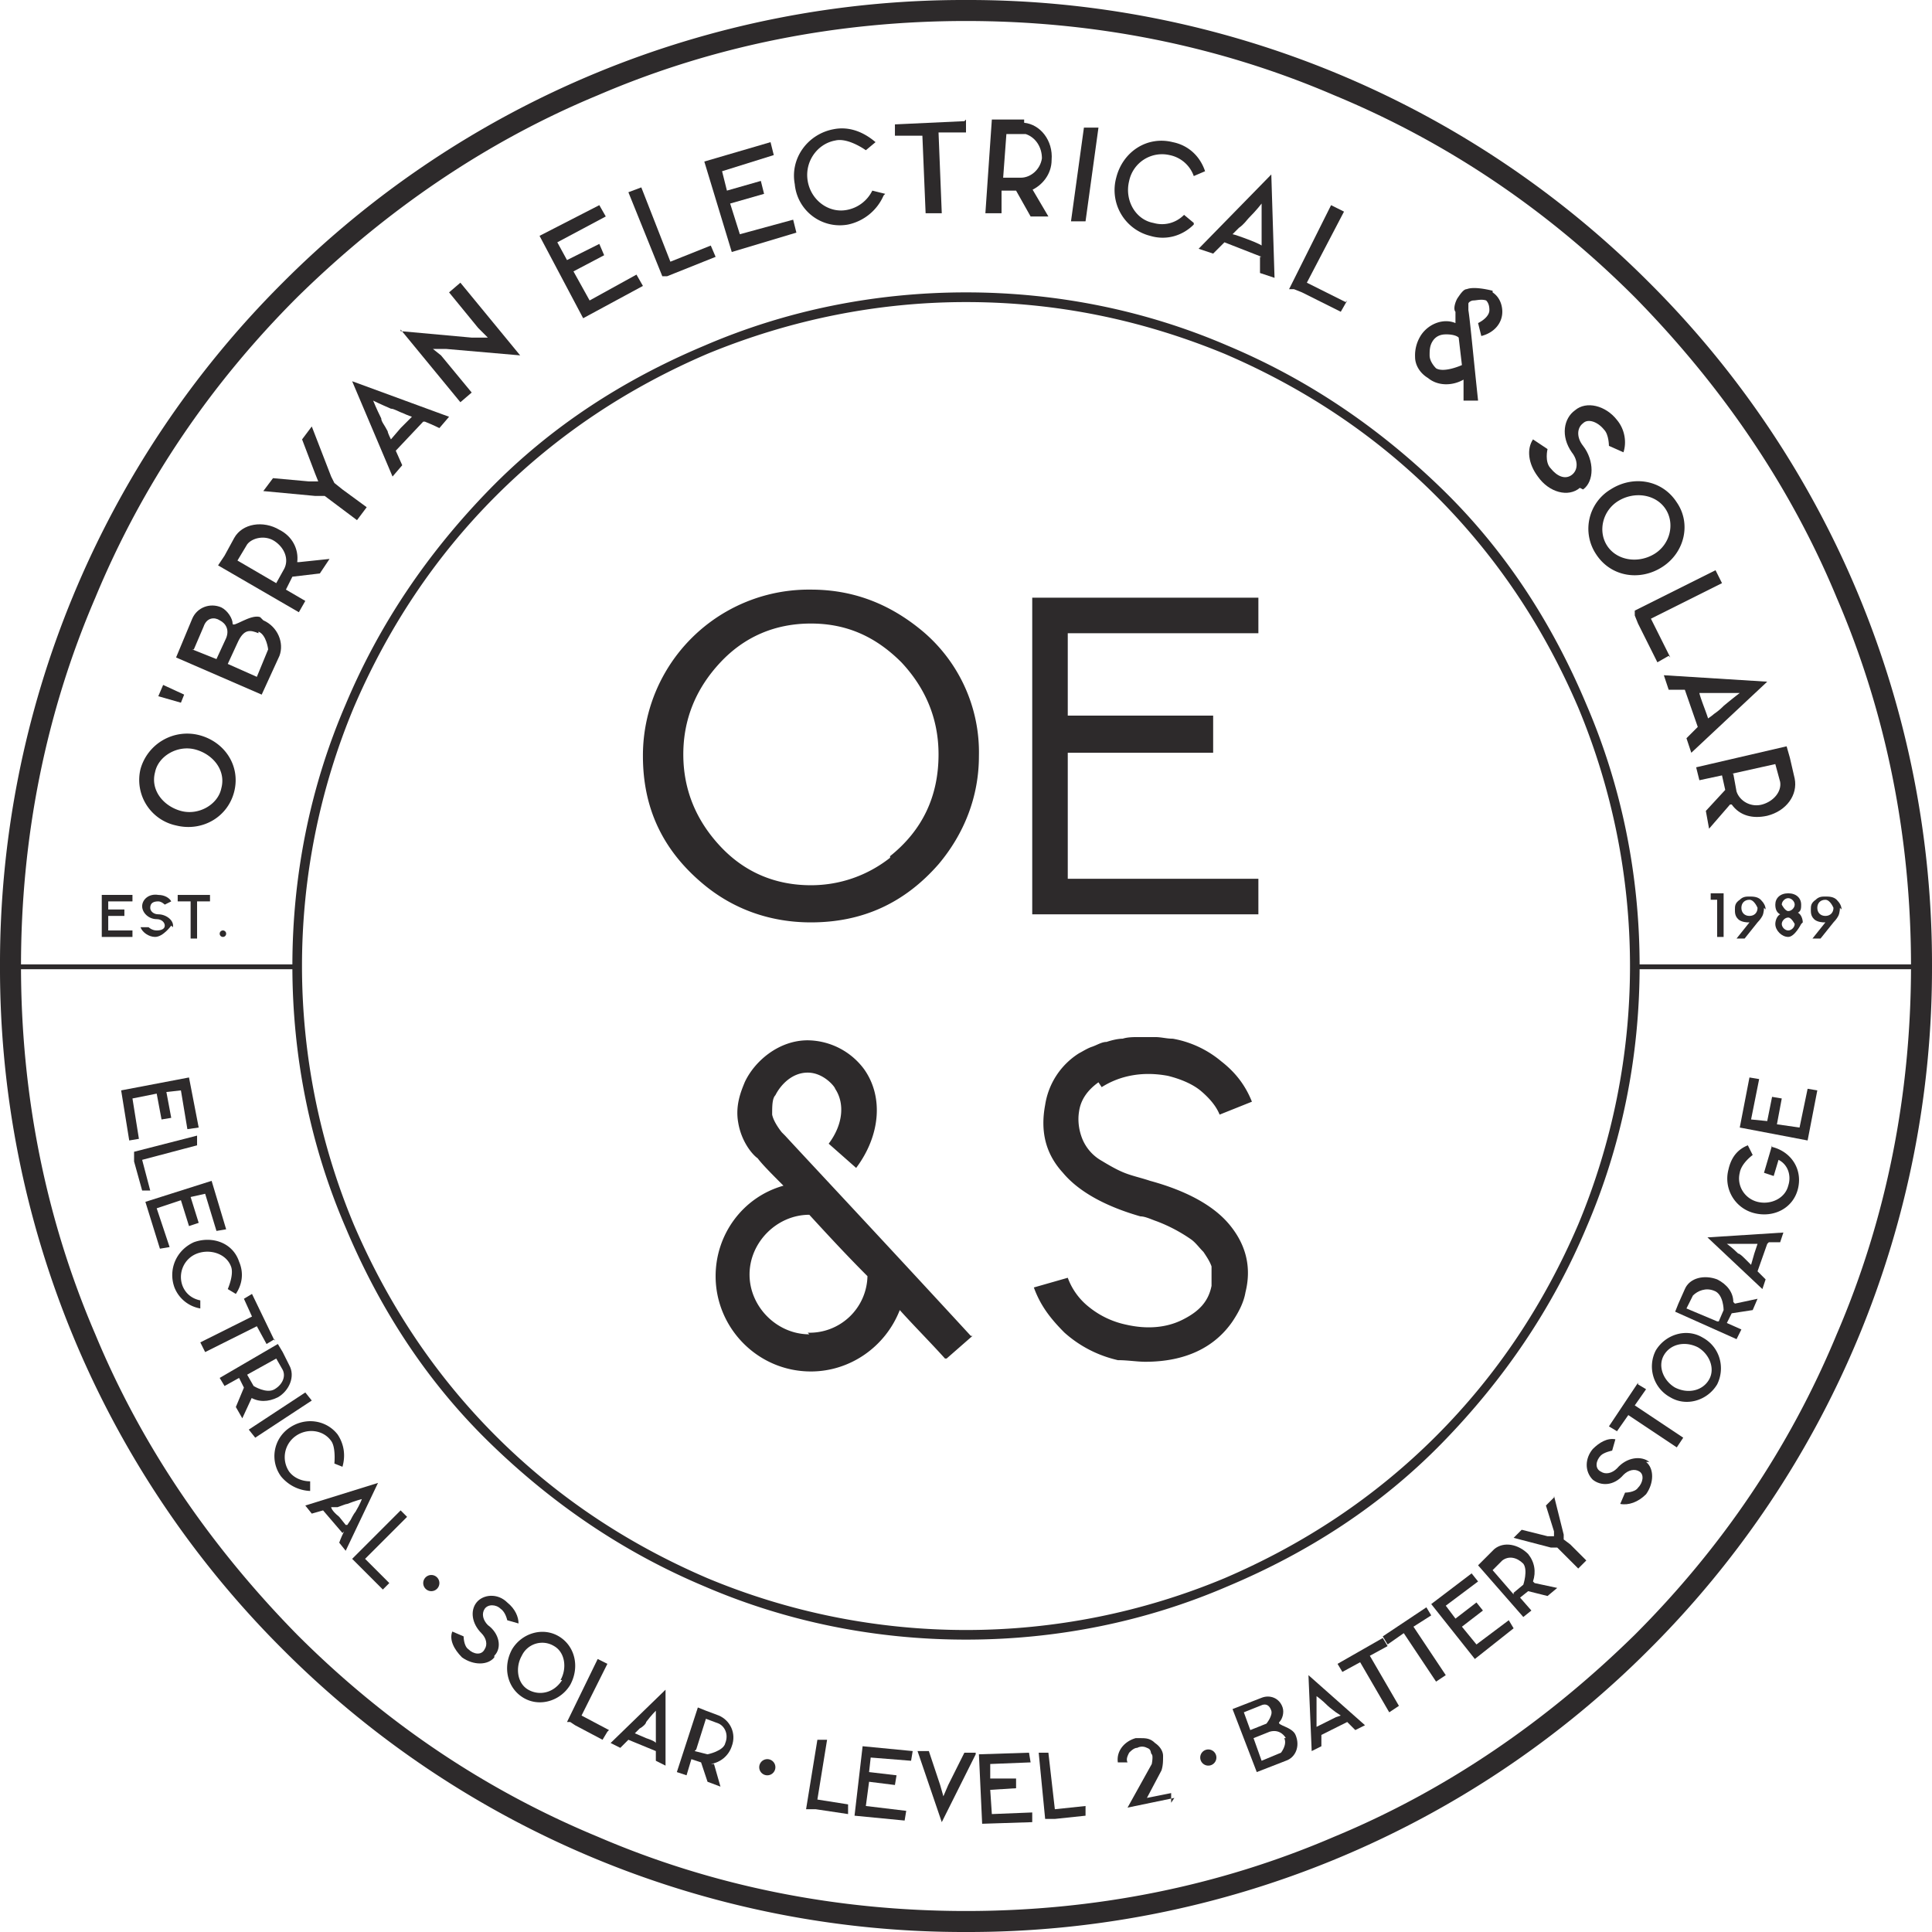 <?xml version="1.0" encoding="UTF-8"?>
<svg data-bbox="0 0 11.96 11.96" viewBox="0 0 11.96 11.96" xmlns="http://www.w3.org/2000/svg" data-type="color">
    <g>
        <path d="M4.84 7.01s-.05-.06-.06-.11c0-.05 0-.1.02-.12.03-.06.1-.14.2-.14s.17.09.17.1c.06.09.05.22-.04.34l.17.15c.15-.2.17-.44.05-.61A.44.44 0 0 0 5 6.44c-.18 0-.33.13-.39.26-.02.05-.06.14-.04.25.02.12.09.2.12.22.03.04.09.1.16.17-.25.07-.42.3-.42.56 0 .32.26.59.59.59.24 0 .46-.15.55-.38.09.1.19.2.28.3h.01l.16-.14h-.01c-.58-.63-1.04-1.12-1.15-1.24Zm.17 1.25c-.2 0-.37-.17-.37-.37s.17-.37.37-.37c.11.12.23.25.36.38a.358.358 0 0 1-.37.35Z" fill="#2d2a2b" data-color="1"/>
        <path d="M5.69 3.89c-.2-.16-.42-.24-.67-.24a1.027 1.027 0 0 0-1.04 1.03c0 .32.12.58.37.79.19.16.42.24.67.24.32 0 .58-.12.79-.36.16-.19.25-.42.25-.67a.98.98 0 0 0-.37-.79Zm-.18 1.42c-.14.11-.31.17-.49.17-.22 0-.41-.08-.56-.24-.15-.16-.23-.35-.23-.57s.08-.41.23-.57c.15-.16.34-.24.56-.24s.4.08.56.24c.15.16.23.35.23.57 0 .26-.1.47-.3.63Z" fill="#2d2a2b" data-color="1"/>
        <path d="M6.82 6.73c.11-.07.25-.1.41-.07.08.02.15.05.2.09.06.05.1.1.12.15l.2-.08c-.04-.1-.1-.18-.19-.25a.64.64 0 0 0-.3-.14c-.04 0-.07-.01-.11-.01h-.1c-.03 0-.07 0-.1.01-.03 0-.07.01-.1.02-.03 0-.06.02-.09.03-.03.01-.06.03-.08.04a.46.46 0 0 0-.21.32c-.03.16 0 .3.11.42.1.12.27.21.48.27.03 0 .07.02.1.03a.974.974 0 0 1 .21.11c.03.02.05.05.08.08.02.03.04.06.05.09v.12c-.02.1-.08.16-.18.21-.1.05-.22.06-.35.03a.544.544 0 0 1-.23-.11.41.41 0 0 1-.13-.18l-.21.06c.04.11.1.19.19.28.09.08.2.14.33.17.06 0 .12.01.17.01.25 0 .43-.09.54-.25.04-.06.07-.12.08-.18.04-.16 0-.3-.1-.42s-.27-.21-.49-.27c-.06-.02-.11-.03-.16-.05-.05-.02-.1-.05-.15-.08a.276.276 0 0 1-.11-.13c-.02-.05-.03-.11-.02-.17.01-.07.05-.13.12-.18Z" fill="#2d2a2b" data-color="1"/>
        <path fill="#2d2a2b" d="M6.61 5.44v-.78h.9v-.23h-.9v-.51h1.18V3.7h-1.4v1.96h1.4v-.22H6.61z" data-color="1"/>
        <path d="M5.98 10.15c-.56 0-1.11-.11-1.62-.33-.5-.21-.94-.51-1.33-.89s-.68-.83-.89-1.33c-.22-.51-.33-1.06-.33-1.62s.11-1.11.33-1.62c.21-.5.51-.94.89-1.33s.83-.68 1.33-.89c.51-.22 1.06-.33 1.62-.33s1.11.11 1.62.33c.5.21.94.51 1.33.89s.68.83.89 1.33c.22.51.33 1.06.33 1.62s-.11 1.11-.33 1.62c-.21.5-.51.94-.89 1.33s-.83.68-1.33.89c-.51.22-1.06.33-1.62.33Zm0-8.28c-.55 0-1.09.11-1.6.32-.49.21-.93.5-1.31.88s-.67.82-.88 1.31a4.154 4.154 0 0 0 0 3.2c.21.49.5.93.88 1.31s.82.67 1.31.88a4.154 4.154 0 0 0 3.2 0c.49-.21.93-.5 1.31-.88s.67-.82.88-1.31a4.154 4.154 0 0 0 0-3.2c-.21-.49-.5-.93-.88-1.31s-.82-.67-1.31-.88c-.51-.21-1.04-.32-1.6-.32Z" fill="#2d2a2b" data-color="1"/>
        <path fill="#2d2a2b" d="M7.53 10.88a.05.05 0 1 1-.1 0 .05.05 0 0 1 .1 0z" data-color="1"/>
        <path fill="#2d2a2b" d="M4.8 10.94a.05.05 0 1 1-.1 0 .05.05 0 0 1 .1 0z" data-color="1"/>
        <path fill="#2d2a2b" d="M2.72 9.8a.05.05 0 1 1-.1 0 .05.05 0 0 1 .1 0z" data-color="1"/>
        <path d="M10.67 5.8h-.04v-.23h-.04v-.04h.08v.26Z" fill="#2d2a2b" data-color="1"/>
        <path d="M10.92 5.62s0 .03-.01.05c0 0-.01.02-.03.04l-.08.1h-.05l.08-.1h-.01s-.04 0-.06-.02c-.02-.02-.02-.04-.02-.06s0-.04.03-.06c.02-.02.04-.02.06-.02s.05 0 .07.02c.02.02.03.04.03.06Zm-.04 0s-.02-.05-.05-.05-.05.02-.05.05.02.05.05.05.05-.02.05-.05Z" fill="#2d2a2b" data-color="1"/>
        <path d="M11.15 5.72s-.04.08-.08.08-.08-.04-.08-.08c0-.02.01-.05.03-.06-.02-.01-.03-.03-.03-.06 0-.04.03-.07.08-.07s.08.03.08.07c0 .02 0 .04-.02.05.02.01.03.04.03.06Zm-.04 0s-.02-.04-.04-.04-.04.02-.04.04.02.04.04.04.04-.02.04-.04Zm-.08-.12s.02.04.04.04.04-.02.04-.04-.02-.04-.04-.04-.04.02-.04.04Z" fill="#2d2a2b" data-color="1"/>
        <path d="M11.39 5.62s0 .03-.01.05c0 0-.01.02-.03.04l-.08.1h-.05l.08-.1h-.01s-.04 0-.06-.02c-.02-.02-.02-.04-.02-.06s0-.04.03-.06c.02-.02.04-.02.06-.02s.05 0 .07.02c.02.02.03.04.03.06Zm-.04 0s-.02-.05-.05-.05-.05.02-.05.05.02.05.05.05.05-.02.05-.05Z" fill="#2d2a2b" data-color="1"/>
        <path d="M5.98 11.96a5.951 5.951 0 0 1-4.23-1.75A5.951 5.951 0 0 1 0 5.98a5.951 5.951 0 0 1 1.75-4.23A5.951 5.951 0 0 1 5.98 0a5.951 5.951 0 0 1 4.23 1.75 5.951 5.951 0 0 1 1.75 4.23 5.951 5.951 0 0 1-1.75 4.23 5.951 5.951 0 0 1-4.23 1.75Zm0-11.83c-.79 0-1.56.15-2.28.46-.7.29-1.32.72-1.86 1.25C1.3 2.38.88 3 .59 3.7.28 4.42.13 5.19.13 5.98s.15 1.56.46 2.28c.29.7.72 1.32 1.25 1.86.54.54 1.16.96 1.86 1.25.72.31 1.49.46 2.28.46s1.56-.15 2.28-.46c.7-.29 1.32-.72 1.86-1.25.54-.54.96-1.16 1.25-1.86.31-.72.46-1.49.46-2.28s-.15-1.56-.46-2.28c-.29-.7-.72-1.32-1.25-1.86C9.58 1.3 8.96.88 8.26.59 7.54.28 6.77.13 5.98.13Z" fill="#2d2a2b" data-color="1"/>
        <path d="M.94 7.37H.88l-.05-.18v-.06l.39-.1v.06l-.34.09.05.19Z" fill="#2d2a2b" data-color="1"/>
        <path d="M1.24 8.1a.21.21 0 0 1-.16-.13c-.04-.11.01-.23.12-.28.11-.04.24 0 .28.12.03.07.02.14-.02.2l-.05-.03s.04-.09.02-.14c-.03-.08-.13-.11-.21-.08-.08.03-.12.12-.09.2.02.05.06.08.11.09v.06Z" fill="#2d2a2b" data-color="1"/>
        <path d="m1.7 8.29-.05.03-.06-.11-.32.16-.03-.06.32-.16-.05-.11.05-.03.14.29Z" fill="#2d2a2b" data-color="1"/>
        <path d="m1.56 8.65-.06.13-.04-.07.05-.12-.03-.06-.09.05-.03-.05.36-.21.03.05.04.08c.04.07 0 .16-.07.2-.06.03-.12.03-.17 0Zm-.03-.14.04.07s.08.05.13.02c.05-.03.07-.08.05-.12l-.04-.07-.18.1Z" fill="#2d2a2b" data-color="1"/>
        <path d="m1.58 8.9-.04-.05.35-.23.04.05-.35.23Z" fill="#2d2a2b" data-color="1"/>
        <path d="M1.93 9.23c-.07 0-.14-.03-.19-.09a.212.212 0 0 1 .05-.3c.1-.07.23-.05.3.04.04.06.05.13.03.2l-.05-.02s.01-.1-.02-.14c-.05-.07-.15-.08-.22-.03a.16.16 0 0 0-.04.22c.03.04.08.06.13.06v.06Z" fill="#2d2a2b" data-color="1"/>
        <path d="M2.12 9.49 2 9.35l-.07.02-.04-.05.45-.14-.2.42-.04-.05s.01-.03.03-.07Zm.03-.05.02-.03s.02-.04.03-.05c.03-.05.04-.08.04-.08s-.04.01-.09.03c-.01 0-.03.01-.06.02h-.04s0 .02.05.06l.04.05Z" fill="#2d2a2b" data-color="1"/>
        <path d="m2.41 9.8-.04.04-.14-.14-.03-.03-.02-.02.3-.3.04.04-.26.26.14.14Z" fill="#2d2a2b" data-color="1"/>
        <path d="M3.06 10.26c-.04.05-.13.05-.2 0-.05-.05-.08-.11-.06-.16l.07.03s0 .06.03.08c.03.03.08.04.1 0 .02-.03.01-.07-.02-.1-.06-.06-.07-.14-.03-.19.04-.05.13-.06.19 0 .05.04.07.09.07.13l-.07-.02s-.01-.05-.04-.07c-.03-.03-.08-.03-.1 0-.02.03-.01.07.02.1.07.05.09.14.04.19Z" fill="#2d2a2b" data-color="1"/>
        <path d="M3.53 10.43c-.06.1-.19.14-.29.08-.1-.06-.13-.19-.07-.3.06-.1.19-.14.29-.08.1.06.13.19.07.3Zm-.06-.03c.04-.07.03-.17-.04-.21a.14.14 0 0 0-.2.06c-.04.07-.03.17.04.21.07.04.16.02.21-.06Z" fill="#2d2a2b" data-color="1"/>
        <path d="m3.76 10.72-.03.05-.17-.09-.03-.02h-.02l.19-.39.06.03-.16.32.17.09Z" fill="#2d2a2b" data-color="1"/>
        <path d="m4.06 10.84-.17-.07-.05.05-.06-.03.34-.33v.47l-.06-.03v-.07Zm0-.06v-.19s-.03.03-.06.07c0 .01-.02.03-.04.04l-.03.03.07.03c.06.02.06.03.06.03Z" fill="#2d2a2b" data-color="1"/>
        <path d="m4.42 10.92.04.14-.08-.03-.04-.12-.06-.02-.03.1-.06-.02.13-.4.05.02.08.03c.07.03.11.11.08.19-.02.06-.07.1-.13.11Zm-.12-.08.08.02s.1-.02.11-.07c.02-.05 0-.1-.04-.12l-.08-.03-.06.19Z" fill="#2d2a2b" data-color="1"/>
        <path d="M5.25 11.17v.06l-.2-.03h-.06l.07-.43h.06l-.06.37.19.03Z" fill="#2d2a2b" data-color="1"/>
        <path d="m6.04 10.86-.21.42-.15-.44h.07l.07.21.02.07.03-.07.1-.2h.07Z" fill="#2d2a2b" data-color="1"/>
        <path d="M6.72 11.18v.06l-.19.02h-.06l-.04-.41h.06l.04.35.19-.02Z" fill="#2d2a2b" data-color="1"/>
        <path d="m7.27 11.13-.29.06.15-.27s.01-.05 0-.06 0-.03-.03-.04a.064.064 0 0 0-.06 0c-.02 0-.04.02-.05.03-.01.02-.02.04-.01.06h-.06c-.01-.07.04-.13.11-.15h.03c.03 0 .06 0 .09.03.03.02.05.05.05.08s0 .06-.01.09l-.09.17.15-.03v.06Z" fill="#2d2a2b" data-color="1"/>
        <path d="M8.02 10.74c.03.07 0 .14-.06.16l-.18.07-.15-.39.18-.07c.05-.02.11 0 .13.06.01.03 0 .07-.02.09s.08.03.1.08Zm-.32-.14.04.11.1-.04s.04-.05.03-.08c-.01-.03-.03-.05-.07-.03l-.1.04Zm.26.16s-.03-.06-.1-.04l-.1.04.05.14.12-.05s.04-.05.02-.09Z" fill="#2d2a2b" data-color="1"/>
        <path d="m8.34 10.66-.16.08v.07l-.06.03-.02-.47.35.31-.06.03-.05-.05Zm-.04-.04-.03-.02s-.04-.03-.05-.04c-.04-.04-.07-.06-.07-.06v.19l.06-.03.06-.03Z" fill="#2d2a2b" data-color="1"/>
        <path d="m8.56 10.14.03.05-.11.06.18.31-.06.04-.18-.31-.11.06-.03-.05.28-.16Z" fill="#2d2a2b" data-color="1"/>
        <path d="m8.83 9.95.03.05-.11.07.2.3-.06.04-.2-.3-.1.07-.03-.05.27-.18Z" fill="#2d2a2b" data-color="1"/>
        <path d="m9.5 9.8.14.03-.06.05-.12-.03-.05.04.07.08-.05.04-.28-.32.04-.04.06-.06c.06-.05.15-.03.21.03.04.05.05.11.03.17Zm-.13.06.06-.05s.03-.09 0-.13c-.04-.04-.09-.05-.13-.02l-.06.06.13.15Z" fill="#2d2a2b" data-color="1"/>
        <path d="m9.62 9.26.06.24v.03l.04.03.1.1-.05.05-.1-.1-.03-.03H9.6l-.23-.06.05-.05.16.04h.04v-.03l-.05-.16.05-.05Z" fill="#2d2a2b" data-color="1"/>
        <path d="M10.19 9.05c.05.04.05.13 0 .2-.05.05-.11.07-.16.06l.03-.07s.06 0 .08-.03c.03-.03.04-.08.01-.1-.03-.02-.07-.01-.1.02-.06.07-.14.07-.19.03-.05-.05-.05-.13 0-.19.04-.04.09-.07.14-.06l-.02.07s-.05.01-.07.03c-.03.03-.04.08 0 .1.03.02.07.01.1-.02.06-.07.15-.08.2-.04Z" fill="#2d2a2b" data-color="1"/>
        <path d="m10.14 8.57.05.03-.07.1.3.2-.04.06-.3-.2-.07.1-.05-.03.18-.27Z" fill="#2d2a2b" data-color="1"/>
        <path d="M10.54 8.28c.11.06.14.19.09.29-.06.1-.19.14-.29.08a.217.217 0 0 1-.09-.29c.06-.1.19-.14.29-.08Zm-.03.06c-.08-.04-.17-.02-.21.05-.04.07 0 .16.07.2.08.04.17.02.21-.05.04-.07 0-.16-.07-.2Z" fill="#2d2a2b" data-color="1"/>
        <path d="m10.74 8.07.14-.03-.03.07-.13.02-.03.06.09.04-.03.06-.38-.17.02-.05.04-.09c.03-.07.12-.09.2-.06.06.03.1.08.1.14Zm-.1.11.03-.07s0-.1-.06-.12c-.05-.02-.1 0-.13.03l-.04.08.19.08Z" fill="#2d2a2b" data-color="1"/>
        <path d="m10.94 7.7-.06.17.05.05-.02.06-.34-.32.47-.03-.02.06h-.07Zm-.06 0h-.19s.03.02.07.06c.01 0 .03.02.05.04l.03.03.02-.07.02-.06Z" fill="#2d2a2b" data-color="1"/>
        <path d="M10.97 7.1c.12.03.19.14.16.26s-.15.18-.27.15a.22.22 0 0 1-.16-.27c.02-.09.07-.13.12-.15l.03.06s-.07.05-.08.11c-.02.08.03.16.11.18.08.02.17-.02.19-.1.02-.06 0-.13-.06-.16l-.03.1-.06-.02.05-.17Z" fill="#2d2a2b" data-color="1"/>
        <path fill="#2d2a2b" d="M1.83 5.97V6H.11v-.03h1.72z" data-color="1"/>
        <path fill="#2d2a2b" d="M11.85 5.97V6h-1.71v-.03h1.71z" data-color="1"/>
        <path d="M1.23 4.55c.16.04.26.19.22.35-.04.16-.2.25-.36.21a.288.288 0 0 1-.22-.35.3.3 0 0 1 .36-.21Zm-.02.09c-.11-.03-.23.04-.25.14-.03.11.05.21.16.24s.23-.04.25-.14c.03-.11-.05-.21-.16-.24Z" fill="#2d2a2b" data-color="1"/>
        <path d="M1.63 3.84c.09.04.13.14.1.22l-.11.24-.53-.23.1-.24c.03-.07.11-.1.18-.07.04.02.07.07.07.1s.11-.06.17-.04Zm-.44.18.15.06.06-.13c.02-.05 0-.09-.04-.11-.03-.02-.08-.02-.1.04l-.06.14Zm.41-.1c-.05-.02-.09-.03-.13.06l-.06.13.18.08.07-.17s-.01-.09-.06-.11Z" fill="#2d2a2b" data-color="1"/>
        <path d="m1.85 3.48.19-.02-.06.09-.17.02-.04.08.12.07-.04.07-.5-.29.04-.06.06-.11c.05-.09.18-.11.28-.05.08.04.12.12.11.2Zm-.14.13.05-.09c.03-.06 0-.13-.06-.17-.06-.04-.14-.02-.17.02l-.06.1.24.14Z" fill="#2d2a2b" data-color="1"/>
        <path d="m1.93 2.64.12.31.02.04.05.04.15.11-.06.08-.16-.12-.04-.03h-.06l-.32-.03.06-.08.22.02h.06l-.02-.05-.08-.21.06-.08Z" fill="#2d2a2b" data-color="1"/>
        <path d="m2.62 2.61-.17.18.04.09-.06.07-.25-.59.6.22-.06.07s-.04-.02-.09-.04Zm-.07-.03s-.03-.01-.05-.02c-.03-.01-.06-.03-.08-.03-.07-.03-.11-.05-.11-.05s.02.05.05.11c0 .02.02.04.04.08 0 .01.02.05.02.05l.06-.07.07-.07Z" fill="#2d2a2b" data-color="1"/>
        <path d="m2.48 2.05.44.04h.1l-.06-.06-.18-.22.07-.06.37.45-.46-.04h-.08l.05.04.19.23-.07.06-.37-.45Z" fill="#2d2a2b" data-color="1"/>
        <path d="m4.4 1.52.03.07-.25.1-.05.02H4.1l-.21-.52.08-.03.18.46.25-.1Z" fill="#2d2a2b" data-color="1"/>
        <path d="M5.47 1.21a.31.31 0 0 1-.22.18.28.28 0 0 1-.33-.25C4.89.98 5 .83 5.16.8c.1-.02.19.02.26.08l-.06.05S5.25.85 5.17.87c-.11.02-.19.13-.17.25.02.12.13.2.24.18a.22.22 0 0 0 .16-.12l.08.02Z" fill="#2d2a2b" data-color="1"/>
        <path d="M5.98.74v.08h-.17l.02.5h-.1L5.71.84h-.17V.77l.43-.02Z" fill="#2d2a2b" data-color="1"/>
        <path d="m6.39 1.17.1.17h-.11l-.09-.16H6.2v.14h-.1l.04-.58h.2v.02c.1.01.18.11.17.23 0 .09-.06.16-.13.19Zm-.18-.07h.11c.06 0 .12-.05.13-.12 0-.07-.04-.13-.1-.15h-.12l-.02.27Z" fill="#2d2a2b" data-color="1"/>
        <path d="M6.72 1.37h-.09l.08-.58h.09l-.08.58Z" fill="#2d2a2b" data-color="1"/>
        <path d="M7.39 1.39c-.07.07-.17.1-.27.07a.292.292 0 0 1-.21-.36c.04-.16.19-.26.35-.22.1.02.17.09.2.18l-.07.03a.2.2 0 0 0-.15-.13.208.208 0 0 0-.25.16c-.03.12.04.24.15.26.07.02.14 0 .19-.05l.06.05Z" fill="#2d2a2b" data-color="1"/>
        <path d="m7.81 1.59-.23-.09-.07.07-.09-.03.45-.46.02.64-.09-.03v-.1Zm0-.08v-.25s-.03.04-.08.09c-.01.01-.03.04-.06.06l-.04.04s.01 0 .09.03.09.04.09.04Z" fill="#2d2a2b" data-color="1"/>
        <path d="m8.34 1.86-.04.07-.24-.12-.05-.02h-.03l.26-.52.08.04-.23.44.24.12Z" fill="#2d2a2b" data-color="1"/>
        <path d="M9.78 3.02c-.07.06-.19.03-.26-.07-.06-.08-.07-.17-.03-.23l.09.06s-.02.08.02.12c.04.05.09.07.13.04.04-.03.04-.09 0-.14-.07-.1-.05-.21.02-.26.07-.06.19-.03.26.06.05.06.06.14.04.2l-.09-.04s0-.07-.03-.1c-.04-.05-.1-.07-.13-.04-.04.03-.04.09 0 .14.07.09.07.22 0 .27Z" fill="#2d2a2b" data-color="1"/>
        <path d="M10.29 3.51c-.14.09-.32.06-.41-.08a.284.284 0 0 1 .09-.4c.14-.09.32-.06.41.08.09.13.05.31-.09.4Zm-.05-.08c.1-.06.13-.19.07-.28-.06-.09-.19-.11-.29-.05-.1.06-.13.19-.07.28.06.09.19.11.29.05Z" fill="#2d2a2b" data-color="1"/>
        <path d="m10.33 4.06-.07.04-.12-.24-.02-.05v-.03l.5-.25.04.08-.44.22.12.24Z" fill="#2d2a2b" data-color="1"/>
        <path d="m10.51 4.5-.08-.23h-.1l-.03-.09.64.04-.47.44-.03-.09.07-.07Zm.06-.05s.03-.02.04-.03a.38.38 0 0 0 .06-.05c.06-.05.1-.08.1-.08h-.25s0 .01.03.09.03.09.03.09Z" fill="#2d2a2b" data-color="1"/>
        <path d="m10.71 4.98-.13.15-.02-.11.12-.13-.02-.09-.14.03-.02-.08.56-.13.02.07.03.13c.02.1-.05.2-.17.23-.09.02-.17 0-.22-.07Zm.02-.19.02.11c.02.06.09.1.16.08.07-.02.12-.08.11-.14l-.03-.11-.27.06Z" fill="#2d2a2b" data-color="1"/>
        <path d="M9.24 1.8s-.11-.03-.16-.01c-.02 0-.04.03-.06.06-.02.04-.02.07-.01.08V2c-.07-.03-.16 0-.21.07a.23.23 0 0 0-.04.14c0 .05.03.1.08.13.06.05.15.05.22.01v.13h.09c-.03-.28-.05-.5-.06-.56v-.04c0-.01.02-.02.03-.02.02 0 .05-.01.08 0 .02.02.02.05.02.06 0 .03-.03.06-.07.08l.02.08c.08-.02.13-.08.13-.15 0-.01 0-.08-.06-.12Zm-.3.27h.02s.05 0 .07.02l.02.17s-.11.05-.16.02c-.02-.02-.04-.05-.04-.08s0-.06.02-.09.05-.04.08-.04Z" fill="#2d2a2b" data-color="1"/>
        <path d="m1.14 4.3-.02.05-.14-.04.03-.07.13.06Z" fill="#2d2a2b" data-color="1"/>
        <path fill="#2d2a2b" d="m3.65 1.86-.1-.18.19-.1-.03-.07-.2.1-.06-.11.3-.16-.04-.07-.37.19.27.51.37-.2-.04-.07-.29.16z" data-color="1"/>
        <path fill="#2d2a2b" d="m4.91 1.36-.33.09-.06-.19.21-.06-.02-.08-.21.06-.03-.12.32-.1-.02-.08-.41.12.17.56.4-.12-.02-.08z" data-color="1"/>
        <path fill="#2d2a2b" d="M1.4 5.78a.02.02 0 1 1-.04 0 .02.02 0 0 1 .04 0z" data-color="1"/>
        <path d="M1.06 5.73s-.05.07-.1.07c-.04 0-.08-.03-.09-.06h.05s.02.02.05.02c.03 0 .05-.01.05-.03 0-.02-.02-.04-.05-.04-.05 0-.09-.04-.09-.08s.04-.08.1-.07c.04 0 .07.02.08.04l-.04.02S1 5.58.98 5.58c-.03 0-.05.01-.05.04 0 .02.02.04.05.04.05 0 .1.04.09.08Z" fill="#2d2a2b" data-color="1"/>
        <path d="M1.3 5.54v.04h-.08v.23h-.04v-.23H1.1v-.04h.2Z" fill="#2d2a2b" data-color="1"/>
        <path fill="#2d2a2b" d="M.82 5.76H.67v-.09h.1v-.04h-.1v-.05h.15v-.04H.63v.26h.19v-.04z" data-color="1"/>
        <path fill="#2d2a2b" d="m.97 6.77.03.16.06-.01-.03-.16.09-.01.04.24.07-.01-.06-.31-.42.08.05.31.06-.01-.04-.25.15-.03z" data-color="1"/>
        <path fill="#2d2a2b" d="m1.31 7.31-.41.13.09.29.06-.01-.08-.24.15-.05.05.16.06-.02-.05-.16.09-.02.07.23.06-.01-.09-.3z" data-color="1"/>
        <path fill="#2d2a2b" d="m5.29 11.24.31.03.01-.06-.25-.03.02-.15.16.02.01-.06-.17-.02.01-.09.25.02.01-.06-.31-.03-.05.43z" data-color="1"/>
        <path fill="#2d2a2b" d="m6.14 11.23-.01-.15.16-.01v-.06h-.16v-.09l.25-.01-.01-.06-.31.01.02.43.31-.01v-.06l-.25.01z" data-color="1"/>
        <path fill="#2d2a2b" d="m9.14 10.18-.09-.11.13-.1-.04-.05-.13.1-.06-.08.2-.15-.04-.05-.25.19.27.34.24-.19-.03-.05-.2.15z" data-color="1"/>
        <path fill="#2d2a2b" d="m11.19 6.74-.05.24-.14-.02.03-.16-.06-.01-.03.15-.1-.01.05-.25-.06-.01-.06.31.42.08.06-.31-.06-.01z" data-color="1"/>
    </g>
</svg>
